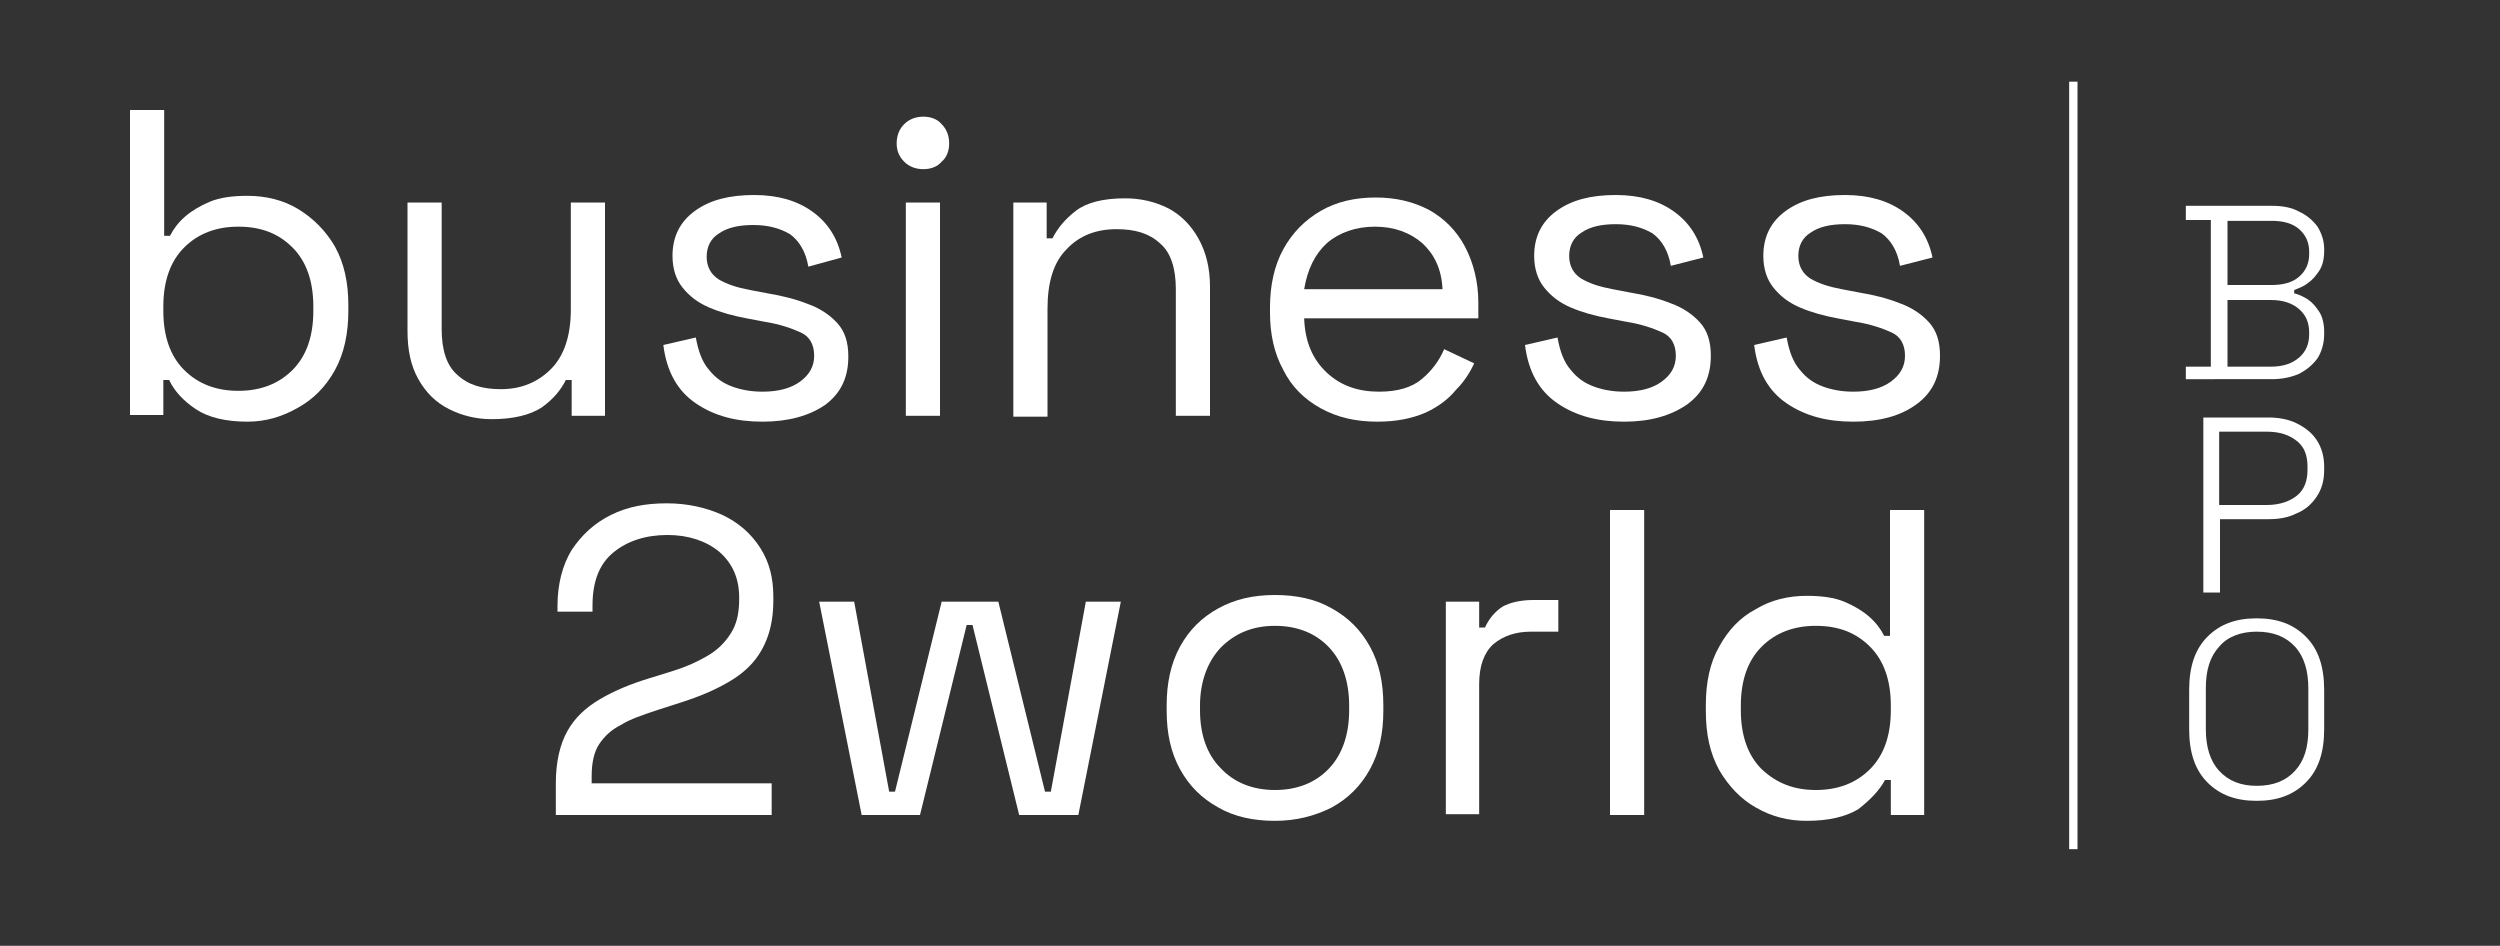 <?xml version="1.0" encoding="UTF-8"?>
<!-- Generator: Adobe Illustrator 26.1.0, SVG Export Plug-In . SVG Version: 6.00 Build 0)  -->
<svg xmlns="http://www.w3.org/2000/svg" xmlns:xlink="http://www.w3.org/1999/xlink" version="1.1" id="Camada_1" x="0px" y="0px" viewBox="0 0 300 113.5" style="enable-background:new 0 0 300 113.5;" xml:space="preserve">
<rect x="0" y="0" width="300" height="113.5" fill="#333333" stroke="none"/>
<style type="text/css">
	.st0{fill:#FFFFFF;}
</style>
<g>
	<line class="st0" x1="248.8" y1="101.9" x2="248.8" y2="9.8"></line>
	<rect x="248.3" y="9.8" class="st0" width="1" height="92.1"></rect>
</g>
<g>
	<path class="st0" d="M29.7,50.6c-2.6,0-4.7-0.5-6.2-1.5c-1.5-1-2.6-2.2-3.2-3.5h-0.7v4.2h-4V13.2h4.1v15.1h0.7   c0.4-0.8,1-1.6,1.8-2.3c0.8-0.7,1.8-1.3,3-1.8c1.2-0.5,2.7-0.7,4.5-0.7c2.2,0,4.3,0.5,6.1,1.6c1.8,1.1,3.3,2.6,4.4,4.5   c1.1,2,1.6,4.3,1.6,7v0.7c0,2.7-0.5,5.1-1.6,7.1c-1.1,2-2.6,3.5-4.4,4.5C33.9,50,31.9,50.6,29.7,50.6z M28.6,46.9   c2.6,0,4.8-0.8,6.5-2.5c1.7-1.7,2.5-4.1,2.5-7.1v-0.5c0-3-0.8-5.4-2.5-7.1c-1.7-1.7-3.8-2.5-6.5-2.5c-2.6,0-4.8,0.8-6.5,2.5   c-1.7,1.7-2.5,4.1-2.5,7.1v0.5c0,3,0.8,5.4,2.5,7.1C23.8,46.1,26,46.9,28.6,46.9z"></path>
	<path class="st0" d="M59,50.3c-1.8,0-3.5-0.4-5.1-1.2c-1.6-0.8-2.8-2-3.7-3.6c-0.9-1.6-1.3-3.5-1.3-5.8V24.3H53v15.2   c0,2.5,0.6,4.4,1.9,5.5c1.3,1.2,3,1.7,5.2,1.7c2.4,0,4.4-0.8,6-2.4c1.6-1.6,2.4-4,2.4-7.2V24.3h4.1v25.6h-4v-4.3h-0.7   c-0.6,1.2-1.5,2.3-2.9,3.3C63.6,49.8,61.6,50.3,59,50.3z"></path>
	<path class="st0" d="M91.5,50.6c-3.2,0-5.8-0.7-8-2.2c-2.2-1.5-3.5-3.8-3.9-7l3.9-0.9c0.3,1.7,0.8,3,1.6,3.9c0.8,1,1.7,1.6,2.8,2   c1.1,0.4,2.3,0.6,3.6,0.6c1.9,0,3.4-0.4,4.5-1.2c1.1-0.8,1.7-1.8,1.7-3.1c0-1.3-0.5-2.3-1.6-2.8c-1.1-0.5-2.5-1-4.4-1.3l-2.1-0.4   c-1.6-0.3-3.1-0.7-4.5-1.3c-1.4-0.6-2.4-1.4-3.2-2.4c-0.8-1-1.2-2.3-1.2-3.8c0-2.3,0.9-4.1,2.7-5.4c1.8-1.3,4.1-1.9,7.1-1.9   c2.9,0,5.2,0.7,7,2c1.8,1.3,3,3.1,3.5,5.5L97,32c-0.3-1.8-1.1-3.1-2.2-3.9c-1.2-0.7-2.6-1.1-4.4-1.1c-1.7,0-3.1,0.3-4.1,1   c-1,0.6-1.5,1.6-1.5,2.8c0,1.2,0.5,2.1,1.4,2.7c1,0.6,2.2,1,3.8,1.3l2.1,0.4c1.8,0.3,3.4,0.7,4.9,1.3c1.4,0.5,2.6,1.3,3.5,2.3   c0.9,1,1.3,2.3,1.3,4c0,2.5-0.9,4.4-2.8,5.8C97.1,49.9,94.6,50.6,91.5,50.6z"></path>
	<path class="st0" d="M110.8,20.3c-0.9,0-1.7-0.3-2.3-0.9c-0.6-0.6-0.9-1.3-0.9-2.2c0-0.9,0.3-1.7,0.9-2.3c0.6-0.6,1.4-0.9,2.3-0.9   c0.9,0,1.7,0.3,2.2,0.9c0.6,0.6,0.9,1.4,0.9,2.3c0,0.9-0.3,1.7-0.9,2.2C112.5,20,111.7,20.3,110.8,20.3z M108.7,49.8V24.3h4.1v25.6   H108.7z"></path>
	<path class="st0" d="M121.6,49.8V24.3h4v4.3h0.7c0.6-1.2,1.5-2.3,2.8-3.3c1.3-1,3.3-1.5,5.9-1.5c1.9,0,3.6,0.4,5.2,1.2   c1.5,0.8,2.7,2,3.6,3.6c0.9,1.6,1.4,3.5,1.4,5.8v15.5h-4.1V34.7c0-2.5-0.6-4.4-1.9-5.5c-1.3-1.2-3-1.7-5.2-1.7   c-2.5,0-4.5,0.8-6,2.4c-1.6,1.6-2.3,4-2.3,7.2v12.9H121.6z"></path>
	<path class="st0" d="M165.3,50.6c-2.6,0-4.8-0.5-6.8-1.6c-2-1.1-3.5-2.6-4.5-4.6c-1.1-2-1.6-4.3-1.6-6.9v-0.6c0-2.6,0.5-5,1.6-7   c1.1-2,2.6-3.5,4.5-4.6c1.9-1.1,4.1-1.6,6.6-1.6c2.4,0,4.5,0.5,6.4,1.5c1.8,1,3.3,2.5,4.3,4.4c1,1.9,1.6,4.2,1.6,6.7v1.9h-20.9   c0.1,2.8,1,4.9,2.7,6.5c1.7,1.6,3.8,2.3,6.3,2.3c2.2,0,3.9-0.5,5.1-1.5c1.2-1,2.1-2.2,2.7-3.6l3.6,1.7c-0.5,1.1-1.2,2.2-2.2,3.2   c-0.9,1.1-2.1,2-3.6,2.7C169.5,50.2,167.6,50.6,165.3,50.6z M156.5,34.7h16.6c-0.1-2.4-1-4.2-2.4-5.5c-1.5-1.3-3.4-2-5.7-2   c-2.3,0-4.3,0.7-5.8,2C157.8,30.5,156.9,32.3,156.5,34.7z"></path>
	<path class="st0" d="M194.9,50.6c-3.2,0-5.8-0.7-8-2.2c-2.2-1.5-3.5-3.8-3.9-7l3.9-0.9c0.3,1.7,0.8,3,1.6,3.9c0.8,1,1.7,1.6,2.8,2   c1.1,0.4,2.3,0.6,3.6,0.6c1.9,0,3.4-0.4,4.5-1.2c1.1-0.8,1.7-1.8,1.7-3.1c0-1.3-0.5-2.3-1.6-2.8c-1.1-0.5-2.5-1-4.4-1.3l-2.1-0.4   c-1.6-0.3-3.1-0.7-4.5-1.3c-1.4-0.6-2.4-1.4-3.2-2.4c-0.8-1-1.2-2.3-1.2-3.8c0-2.3,0.9-4.1,2.7-5.4c1.8-1.3,4.1-1.9,7.1-1.9   c2.9,0,5.2,0.7,7,2c1.8,1.3,3,3.1,3.5,5.5l-3.9,1c-0.3-1.8-1.1-3.1-2.2-3.9c-1.2-0.7-2.6-1.1-4.4-1.1c-1.7,0-3.1,0.3-4.1,1   c-1,0.6-1.5,1.6-1.5,2.8c0,1.2,0.5,2.1,1.4,2.7c1,0.6,2.2,1,3.8,1.3l2.1,0.4c1.8,0.3,3.4,0.7,4.9,1.3c1.4,0.5,2.6,1.3,3.5,2.3   c0.9,1,1.3,2.3,1.3,4c0,2.5-0.9,4.4-2.8,5.8C200.5,49.9,198,50.6,194.9,50.6z"></path>
	<path class="st0" d="M222.4,50.6c-3.2,0-5.8-0.7-8-2.2c-2.2-1.5-3.5-3.8-3.9-7l3.9-0.9c0.3,1.7,0.8,3,1.6,3.9c0.8,1,1.7,1.6,2.8,2   c1.1,0.4,2.3,0.6,3.6,0.6c1.9,0,3.4-0.4,4.5-1.2c1.1-0.8,1.7-1.8,1.7-3.1c0-1.3-0.5-2.3-1.6-2.8c-1.1-0.5-2.5-1-4.4-1.3l-2.1-0.4   c-1.6-0.3-3.1-0.7-4.5-1.3c-1.4-0.6-2.4-1.4-3.2-2.4c-0.8-1-1.2-2.3-1.2-3.8c0-2.3,0.9-4.1,2.7-5.4c1.8-1.3,4.1-1.9,7.1-1.9   c2.9,0,5.2,0.7,7,2c1.8,1.3,3,3.1,3.5,5.5l-3.9,1c-0.3-1.8-1.1-3.1-2.2-3.9c-1.2-0.7-2.6-1.1-4.4-1.1c-1.7,0-3.1,0.3-4.1,1   c-1,0.6-1.5,1.6-1.5,2.8c0,1.2,0.5,2.1,1.4,2.7c1,0.6,2.2,1,3.8,1.3l2.1,0.4c1.8,0.3,3.4,0.7,4.9,1.3c1.4,0.5,2.6,1.3,3.5,2.3   c0.9,1,1.3,2.3,1.3,4c0,2.5-0.9,4.4-2.8,5.8C228.1,49.9,225.6,50.6,222.4,50.6z"></path>
	<path class="st0" d="M66.7,97.8v-3.8c0-2.6,0.5-4.7,1.4-6.3c0.9-1.6,2.2-2.8,3.9-3.8c1.7-1,3.6-1.8,5.9-2.5l2.9-0.9   c1.6-0.5,2.9-1.1,4.1-1.8c1.2-0.7,2.1-1.6,2.8-2.7c0.7-1.1,1-2.4,1-4.1v-0.2c0-2.3-0.8-4.1-2.4-5.5c-1.6-1.3-3.7-2-6.2-2   c-2.6,0-4.8,0.7-6.5,2.1c-1.7,1.4-2.5,3.5-2.5,6.4v0.7h-4.2v-0.7c0-2.6,0.6-4.9,1.7-6.7c1.2-1.8,2.7-3.2,4.7-4.2   c2-1,4.2-1.4,6.7-1.4s4.7,0.5,6.7,1.4c1.9,0.9,3.4,2.2,4.5,3.9c1.1,1.7,1.6,3.6,1.6,5.9v0.5c0,2.4-0.5,4.3-1.4,5.9   c-0.9,1.6-2.2,2.8-3.9,3.8c-1.7,1-3.6,1.8-5.8,2.5l-2.8,0.9c-1.8,0.6-3.3,1.1-4.4,1.8c-1.2,0.6-2,1.4-2.6,2.3   c-0.6,0.9-0.9,2.2-0.9,3.8v0.9h21.6v3.8H66.7z"></path>
	<path class="st0" d="M103.4,97.8l-5.1-25.6h4.2l4.2,22.8h0.7l5.6-22.8h6.8l5.6,22.8h0.7l4.2-22.8h4.2l-5.1,25.6h-7.1L116.7,75h-0.7   l-5.6,22.8H103.4z"></path>
	<path class="st0" d="M153,98.5c-2.6,0-4.9-0.5-6.8-1.6c-2-1.1-3.5-2.6-4.6-4.6c-1.1-2-1.6-4.3-1.6-7v-0.7c0-2.6,0.5-5,1.6-7   c1.1-2,2.6-3.5,4.6-4.6c2-1.1,4.2-1.6,6.8-1.6c2.6,0,4.9,0.5,6.8,1.6c2,1.1,3.5,2.6,4.6,4.6c1.1,2,1.6,4.3,1.6,7v0.7   c0,2.7-0.5,5-1.6,7c-1.1,2-2.6,3.5-4.6,4.6C157.8,97.9,155.6,98.5,153,98.5z M153,94.8c2.7,0,4.9-0.9,6.5-2.6   c1.6-1.7,2.4-4.1,2.4-7v-0.5c0-2.9-0.8-5.3-2.4-7c-1.6-1.7-3.8-2.6-6.5-2.6c-2.7,0-4.8,0.9-6.5,2.6c-1.6,1.7-2.5,4.1-2.5,7v0.5   c0,2.9,0.8,5.3,2.5,7C148.1,93.9,150.3,94.8,153,94.8z"></path>
	<path class="st0" d="M173.5,97.8V72.2h4v3.1h0.7c0.5-1.1,1.2-1.9,2.1-2.5c0.9-0.5,2.2-0.8,3.7-0.8h3v3.8h-3.3   c-1.8,0-3.3,0.5-4.5,1.5c-1.1,1-1.7,2.6-1.7,4.8v15.6H173.5z"></path>
	<path class="st0" d="M193.2,97.8V61.2h4.1v36.6H193.2z"></path>
	<path class="st0" d="M216.8,98.5c-2.2,0-4.2-0.5-6.1-1.6c-1.8-1-3.3-2.6-4.4-4.5c-1.1-2-1.6-4.3-1.6-7.1v-0.7c0-2.7,0.5-5.1,1.6-7   c1.1-2,2.5-3.5,4.4-4.5c1.8-1.1,3.9-1.6,6.1-1.6c1.8,0,3.3,0.2,4.5,0.7c1.2,0.5,2.2,1.1,3,1.8c0.8,0.7,1.4,1.5,1.8,2.3h0.7V61.2   h4.1v36.6h-4v-4.2h-0.7c-0.7,1.3-1.8,2.4-3.2,3.5C221.5,98,219.5,98.5,216.8,98.5z M217.9,94.8c2.6,0,4.8-0.8,6.5-2.5   c1.7-1.7,2.5-4.1,2.5-7.1v-0.5c0-3-0.8-5.4-2.5-7.1c-1.7-1.7-3.8-2.5-6.5-2.5c-2.6,0-4.8,0.8-6.5,2.5c-1.7,1.7-2.5,4.1-2.5,7.1v0.5   c0,3,0.8,5.4,2.5,7.1C213.2,94,215.3,94.8,217.9,94.8z"></path>
</g>
<g>
	<path class="st0" d="M262.3,45.7V44h3V26.4h-3v-1.7h10.4c1.2,0,2.3,0.2,3.2,0.7c0.9,0.4,1.7,1.1,2.2,1.8c0.5,0.8,0.8,1.7,0.8,2.7   v0.2c0,1-0.2,1.8-0.6,2.4c-0.4,0.6-0.8,1.1-1.4,1.5c-0.5,0.4-1.1,0.6-1.6,0.8v0.4c0.5,0.1,1.1,0.4,1.6,0.7c0.6,0.4,1,0.9,1.4,1.5   c0.4,0.6,0.6,1.5,0.6,2.4v0.3c0,1.1-0.3,2.1-0.8,2.9c-0.6,0.8-1.3,1.4-2.3,1.9c-1,0.4-2,0.6-3.2,0.6H262.3z M267.3,34.2h5.3   c1.4,0,2.5-0.3,3.3-1c0.8-0.7,1.2-1.6,1.2-2.7v-0.3c0-1.1-0.4-2-1.2-2.7c-0.8-0.7-1.9-1-3.3-1h-5.3V34.2z M267.3,44h5.2   c1.5,0,2.6-0.4,3.4-1.1s1.2-1.6,1.2-2.8v-0.2c0-1.2-0.4-2.1-1.2-2.8c-0.8-0.7-1.9-1.1-3.4-1.1h-5.2V44z"></path>
	<path class="st0" d="M264.4,71.1v-21h7.8c1.2,0,2.4,0.2,3.4,0.7s1.8,1.1,2.4,2c0.6,0.9,0.9,2,0.9,3.2v0.4c0,1.3-0.3,2.3-0.9,3.2   c-0.6,0.9-1.4,1.6-2.4,2c-1,0.5-2.1,0.7-3.3,0.7h-5.9v8.8H264.4z M266.3,60.6h5.7c1.5,0,2.7-0.4,3.6-1.1c0.9-0.7,1.3-1.8,1.3-3.1   V56c0-1.4-0.4-2.4-1.3-3.1c-0.9-0.7-2-1.1-3.6-1.1h-5.7V60.6z"></path>
	<path class="st0" d="M270.8,96.1c-2.5,0-4.4-0.7-5.9-2.2c-1.5-1.5-2.2-3.6-2.2-6.4v-4.7c0-2.8,0.7-4.9,2.2-6.4   c1.5-1.5,3.4-2.2,5.9-2.2c2.5,0,4.4,0.7,5.9,2.2c1.5,1.5,2.2,3.6,2.2,6.4v4.7c0,2.8-0.7,4.9-2.2,6.4   C275.2,95.4,273.3,96.1,270.8,96.1z M270.8,94.3c2,0,3.5-0.6,4.6-1.8c1.1-1.2,1.6-2.8,1.6-5v-4.9c0-2.1-0.5-3.8-1.6-5   c-1.1-1.2-2.6-1.8-4.6-1.8c-1.9,0-3.5,0.6-4.5,1.8c-1.1,1.2-1.6,2.8-1.6,5v4.9c0,2.1,0.5,3.8,1.6,5   C267.4,93.7,268.9,94.3,270.8,94.3z"></path>
</g>
</svg>
